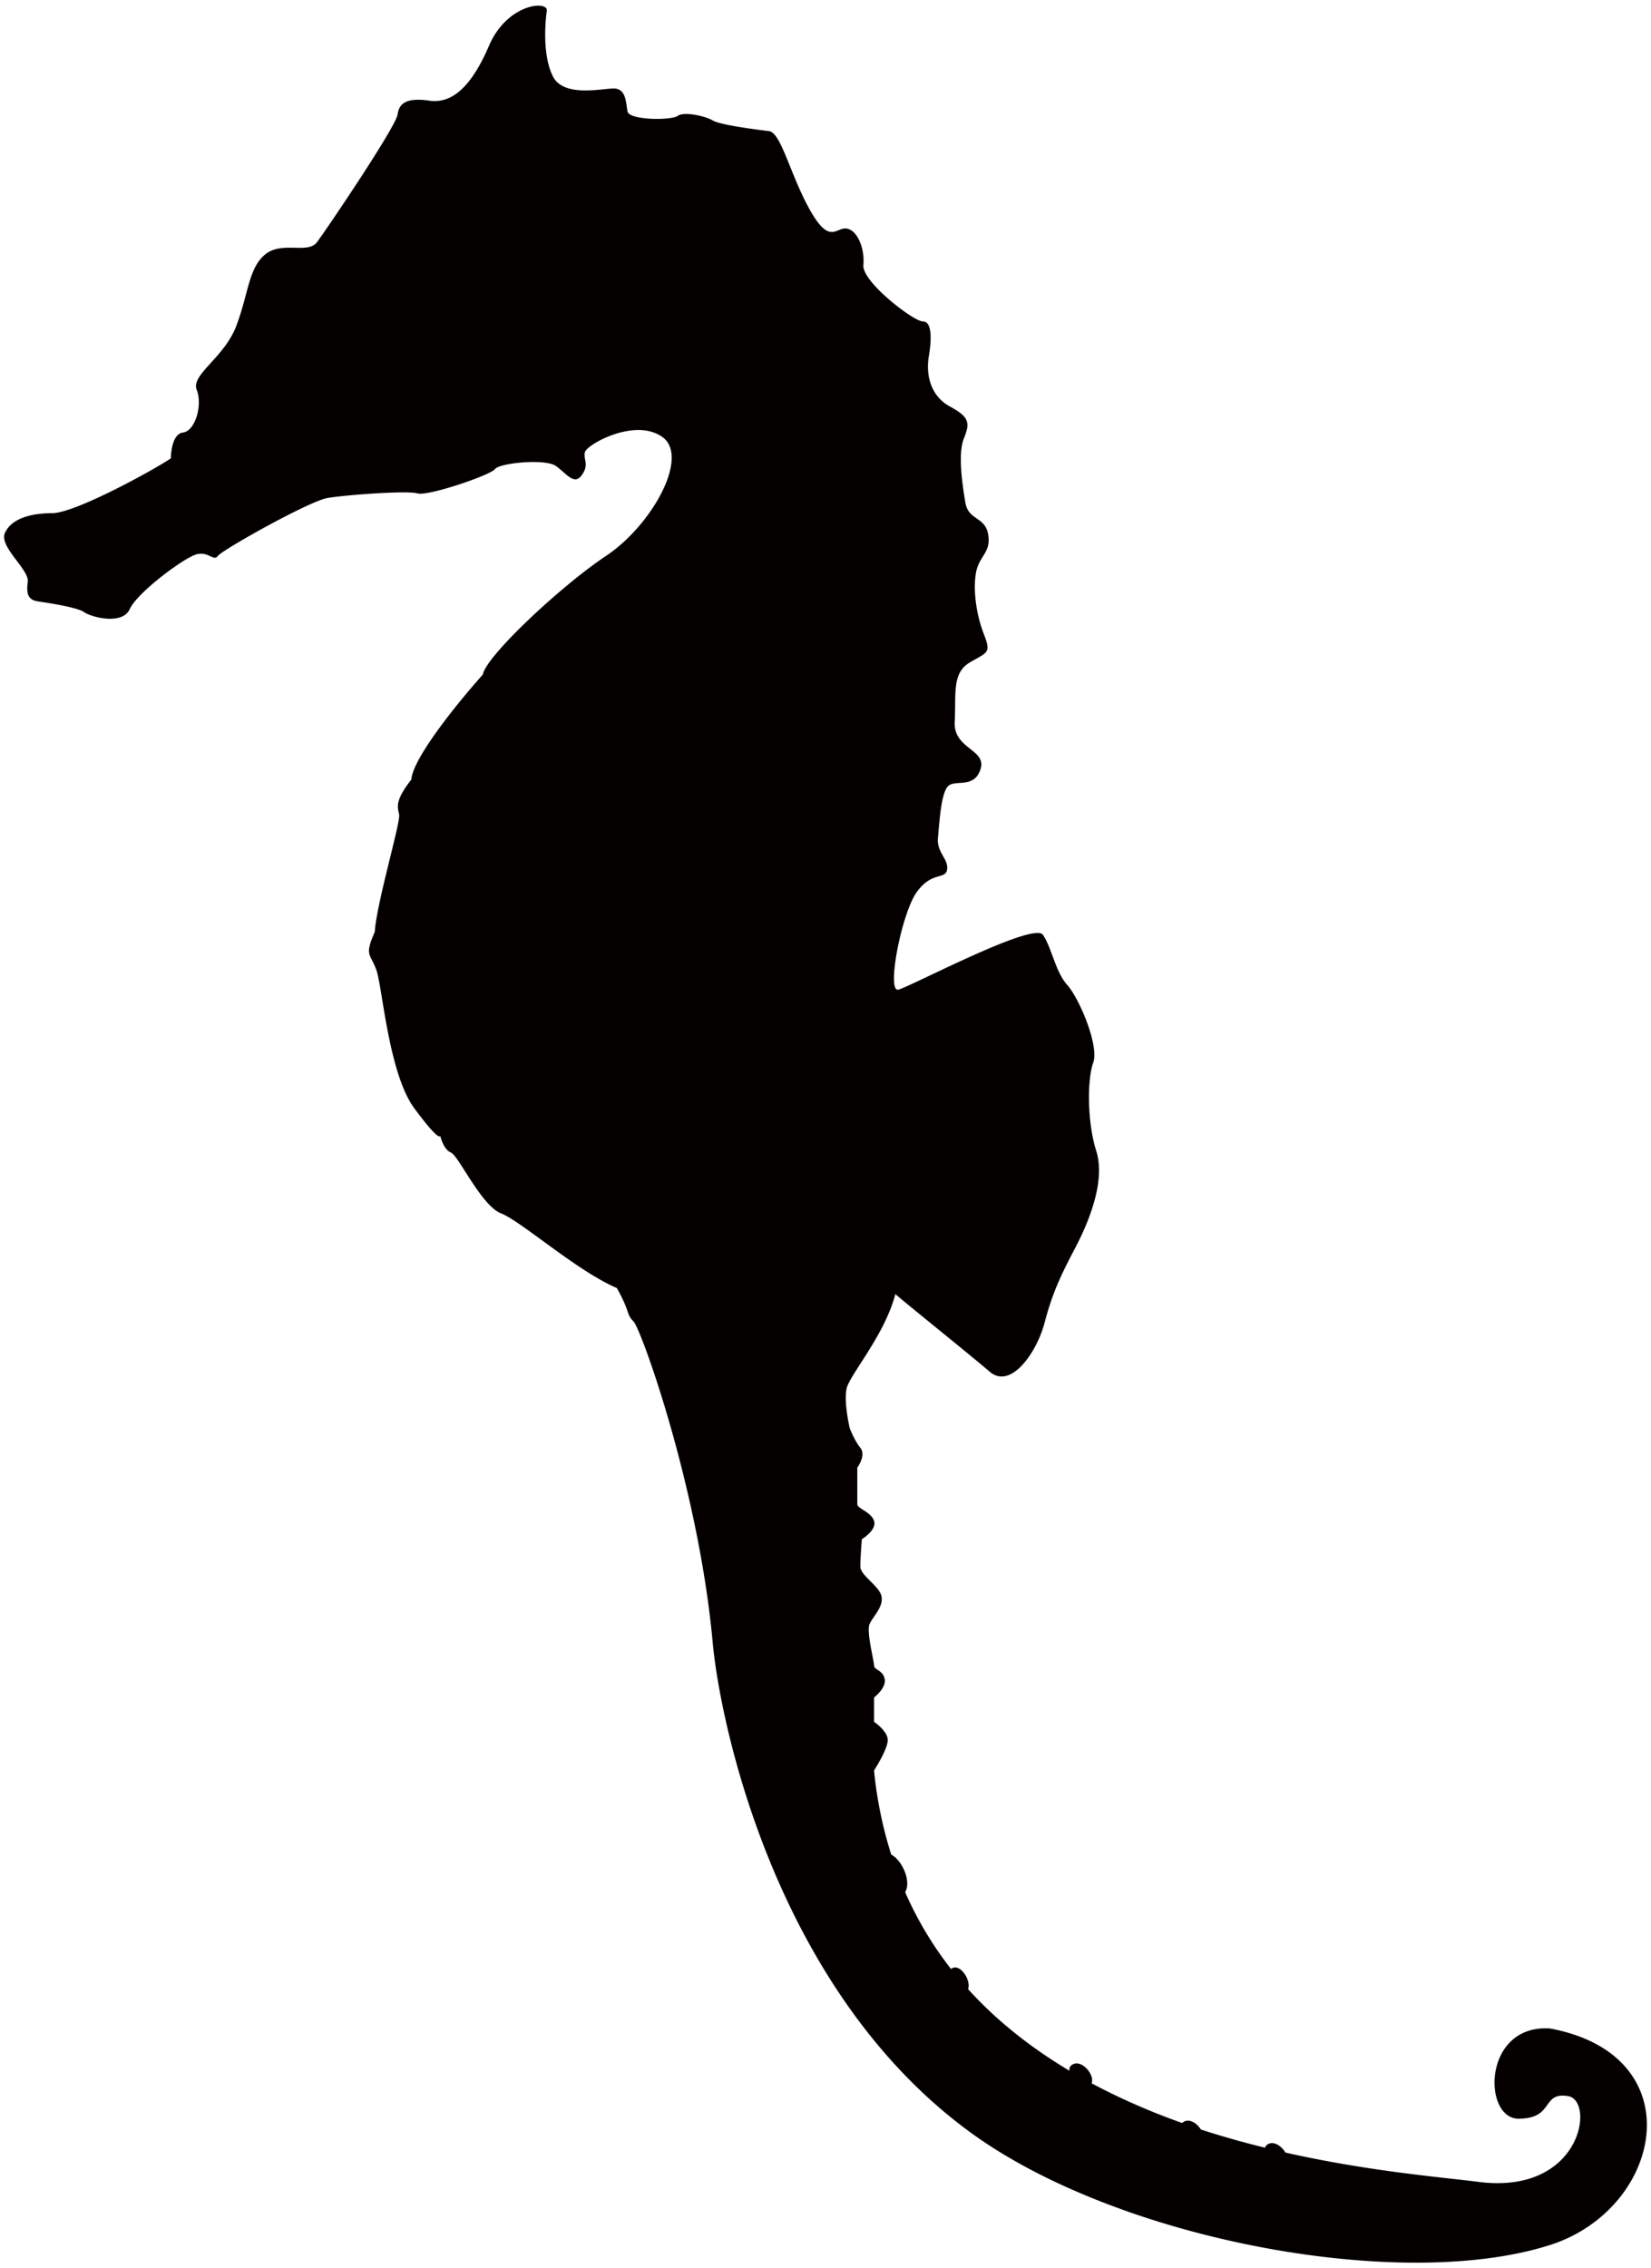 <svg xmlns="http://www.w3.org/2000/svg" viewBox="0 0 582.329 800"><path d="M546.746 715.414c-23.859-1.59-23.859 31.813-11.134 31.813 12.725 0 7.953-9.544 17.497-7.953 9.544 1.59 4.772 34.994-31.813 30.222-12.091-1.579-38.089-3.604-67.913-10.321-1.503-2.566-4.722-4.586-6.847-2.404-.186.192-.224.46-.298.708-7.431-1.833-15.018-3.933-22.667-6.437-1.528-2.436-4.548-4.257-6.617-2.293-10.799-3.834-21.561-8.457-31.919-14.005 1.23-3.318-4.275-9.32-7.431-6.076-.41.428-.46 1.025-.373 1.665-13.111-7.823-25.344-17.274-35.777-28.799 1.193-3.386-3.15-9.506-6.002-7.096-6.344-8.09-11.806-17.112-16.211-27.122a.324.324 0 00.044-.049c2.237-3.84-1.162-11.246-4.94-13.185a144.63 144.63 0 01-6.058-29.645s4.834-7.518 4.834-10.737c0-3.224-4.834-6.443-4.834-6.443v-8.587s4.299-3.224 3.759-6.443c-.541-3.224-3.759-3.224-3.759-4.834s-2.685-11.812-1.616-14.496c1.082-2.678 4.834-5.903 4.299-9.661-.534-3.759-7.518-7.519-7.518-10.737 0-3.225.54-9.662.54-9.662s5.362-3.218 4.294-6.443c-1.075-3.224-5.903-4.299-5.903-5.903v-12.887s3.219-4.296 1.069-6.981c-2.143-2.68-3.753-6.98-3.753-6.98s-2.149-9.127-1.081-13.955c1.081-4.831 13.427-18.792 17.187-33.285 4.294 3.759 25.767 20.939 33.279 27.379 7.518 6.44 16.646-6.981 19.329-17.18 2.685-10.199 5.369-16.108 10.737-26.308 5.375-10.199 10.736-24.155 7.518-34.354-3.224-10.199-3.224-25.236-1.075-31.142 2.15-5.906-4.834-22.546-9.127-27.379-4.294-4.828-5.369-12.881-8.594-17.715-3.218-4.834-46.7 18.255-51 19.327-4.288 1.075 1.075-26.842 6.449-34.36 5.362-7.516 10.197-4.294 10.737-8.053.534-3.756-3.766-5.903-3.225-11.274.541-5.369 1.075-16.108 3.759-18.255 2.684-2.147 9.121 1.075 11.271-5.899 2.15-6.981-9.662-6.981-9.122-16.646.534-9.662-1.081-17.18 5.369-20.936 6.437-3.76 7.512-3.219 4.827-10.2-2.684-6.98-3.759-15.573-2.684-21.473 1.075-5.906 5.368-6.98 4.294-13.421-1.069-6.447-6.978-4.834-8.052-11.281-1.075-6.44-2.685-17.174-.534-22.545 2.15-5.369 2.15-7.515-4.834-11.275-6.978-3.756-8.587-11.275-7.518-17.715 1.075-6.44 1.075-12.346-2.144-12.346-3.224 0-21.473-13.962-20.939-19.868.541-5.903-2.143-12.346-5.909-12.88-3.752-.541-5.903 5.906-12.88-6.447-6.978-12.346-10.196-27.376-14.496-27.914-4.294-.535-17.174-2.147-19.858-3.762-2.685-1.606-10.203-3.219-12.352-1.606-2.15 1.606-17.18 1.606-17.715-1.613-.541-3.222-.541-8.053-4.834-8.053-4.293 0-17.714 3.225-21.473-4.293-3.759-7.515-2.684-19.33-2.143-23.083.534-3.759-13.961-2.687-20.405 12.346-6.443 15.03-13.422 20.402-20.94 19.327-7.518-1.071-10.736.534-11.271 4.828-.535 4.3-25.226 40.803-28.458 45.097-3.218 4.297-12.34-.534-18.249 4.297-5.909 4.828-5.909 13.955-10.202 25.229-4.294 11.275-16.099 17.18-13.955 22.552 2.143 5.369-.541 14.496-4.828 15.031-4.3.537-4.3 9.127-4.3 9.127-6.437 4.293-33.826 19.327-41.878 19.327-8.053 0-14.49 2.147-16.64 6.978-2.15 4.834 8.587 12.887 8.052 17.18-.534 4.293 0 6.44 3.759 6.981 3.759.534 13.961 2.147 16.106 3.756 2.143 1.612 13.42 4.831 16.111-1.075 2.678-5.9 19.324-18.255 23.617-19.327 4.293-1.075 5.908 2.687 7.512.54 1.615-2.15 32.21-19.33 38.66-20.401 6.438-1.075 27.911-2.687 31.677-1.612 3.752 1.071 25.761-6.441 27.376-8.588 1.609-2.147 17.715-3.759 21.473-1.075 3.759 2.681 6.437 6.981 9.122 3.222 2.69-3.762.54-5.368 1.081-8.056.534-2.684 17.715-12.345 27.376-5.364 9.669 6.98-3.752 31.135-19.864 41.875-16.099 10.734-42.407 35.433-43.488 41.873-9.121 10.202-24.693 29.529-25.226 37.041-5.903 7.522-4.834 9.669-4.299 12.35.54 2.684-8.052 31.673-8.587 41.338-3.759 8.59-1.609 7.515.535 13.421 2.149 5.909 4.299 36.507 13.42 48.856 9.128 12.346 9.128 9.662 9.128 9.662s1.075 4.831 3.759 5.906c2.685 1.072 10.737 18.793 17.715 21.473 6.978 2.688 26.848 20.399 40.804 26.308 4.834 8.587 3.218 9.124 5.903 11.812 2.684 2.681 22.983 59.044 27.923 113.274 2.479 27.283 21.722 123.318 92.195 173.653 52.056 37.181 150.837 55.517 203.167 38.772 39.765-12.728 50.899-66.809-.001-76.353z" fill="#040000"/></svg>